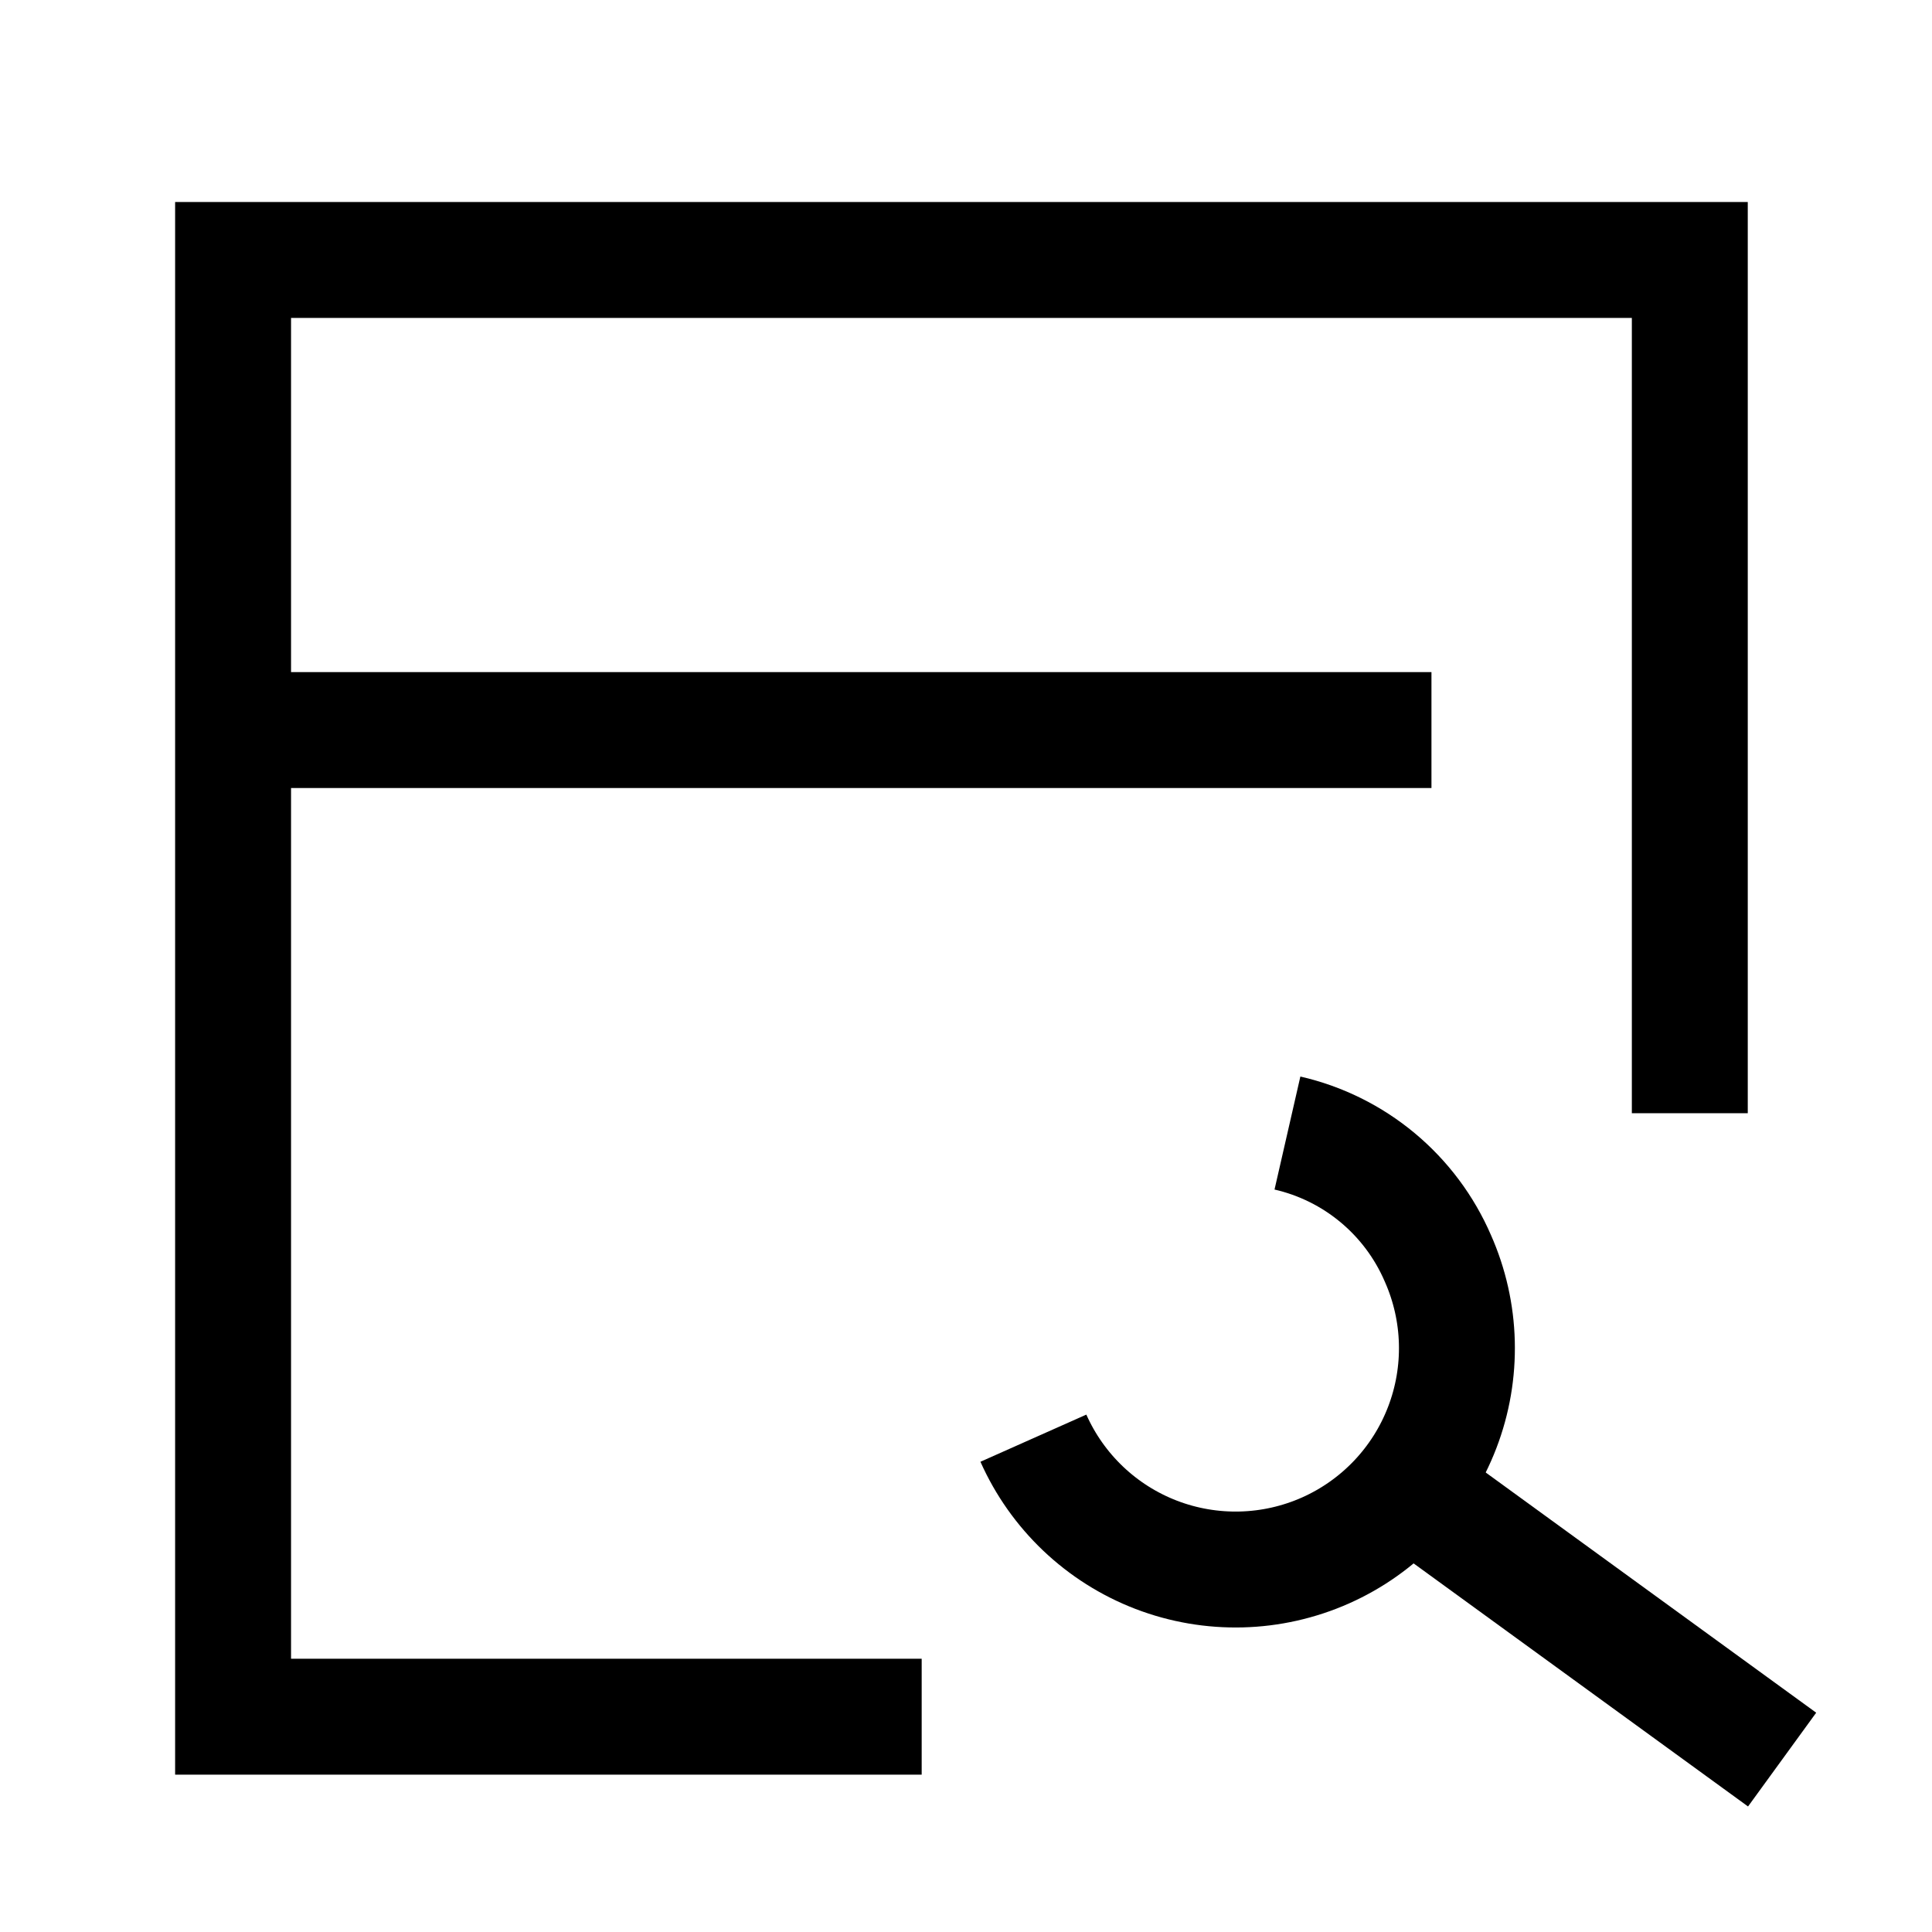 <svg width="50" height="50" viewBox="0 0 50 50" fill="none" xmlns="http://www.w3.org/2000/svg">
<mask id="mask0_3154_8206" style="mask-type:luminance" maskUnits="userSpaceOnUse" x="2" y="2" width="47" height="47">
<path d="M48.663 2H2.234V48.429H48.663V2Z" fill="white"/>
</mask>
<g mask="url(#mask0_3154_8206)">
<path d="M23.853 44.428H6.032V6.728H43.732V28.81" stroke="black" stroke-width="3" stroke-miterlimit="10"/>
<path d="M4.858 18.894H37.046" stroke="black" stroke-width="3" stroke-miterlimit="10"/>
<path d="M46.121 45.538L35.915 38.12" stroke="black" stroke-width="3" stroke-miterlimit="10"/>
<path d="M33.319 29.323C34.176 29.519 34.976 29.915 35.652 30.478C36.328 31.041 36.862 31.755 37.211 32.563C37.828 33.951 37.869 35.527 37.324 36.945C36.78 38.363 35.694 39.507 34.306 40.125C32.918 40.742 31.342 40.783 29.924 40.239C28.505 39.694 27.362 38.608 26.744 37.22" stroke="black" stroke-width="3"/>
</g>
</svg>
